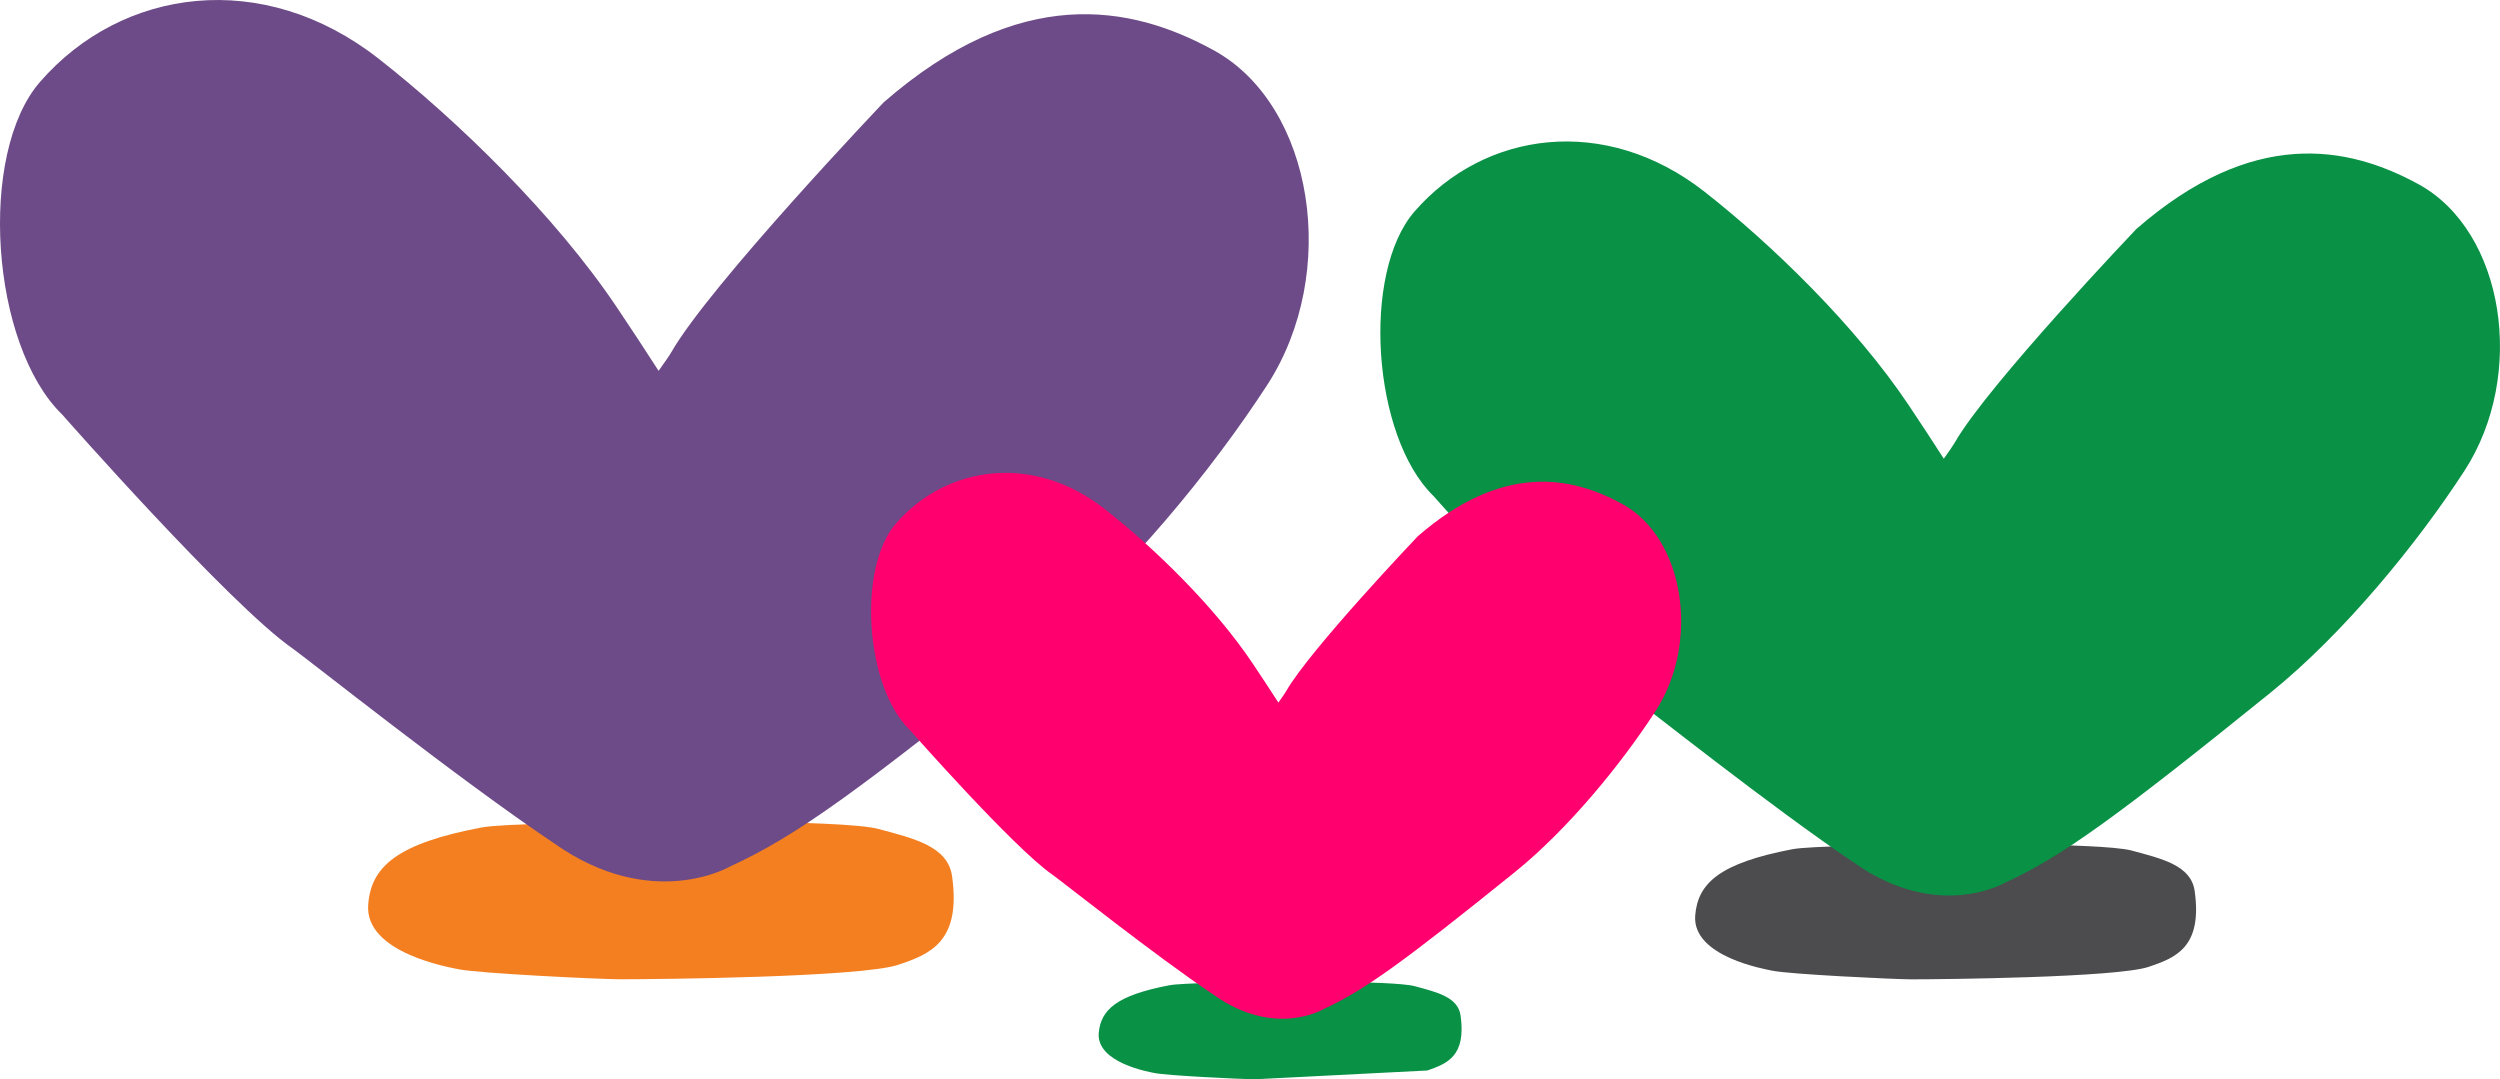 <?xml version="1.0" encoding="UTF-8"?> <svg xmlns="http://www.w3.org/2000/svg" viewBox="0 0 366.65 158.3"><path d="M209.32,157c2.91-1,5.73-2.1,4.89-8.06-.39-2.74-3.52-3.43-6.7-4.3s-22.34-.69-24-.62c-1.89.08-10.18.12-12.07.49-7.65,1.47-10,3.56-10.3,7-.34,4.4,7.51,5.72,8.18,5.86,1.82.38,12.81.9,14.68.92" fill="#099146"></path><path d="M248.62,134.26c-.48,6.09,10.38,7.9,11.3,8.1,2.52.53,17.69,1.25,20.28,1.27,4.83,0,30.22-.26,34.92-1.83,4-1.34,7.91-2.9,6.75-11.13-.53-3.78-4.86-4.74-9.25-5.93s-30.87-1-33.1-.86c-2.61.11-14.06.17-16.67.67C252.27,126.58,249,129.48,248.62,134.26Z" fill="#4C4B4D"></path><path d="M207.47,31c-7.84,9-6.21,33.05,2.79,41.77,0,0,21,23.87,28.92,29.36,1.76,1.22,20.82,16.41,32.75,24.4,12.32,8.72,22.17,2.91,22.17,2.91,8.28-3.81,16.24-9.56,38.84-27.81,10.87-8.77,21.63-22,28.5-32.59,9.12-14.06,5.87-35.09-6.7-42-10.47-5.74-24.37-8.31-41.41,6.53,0,0-21.92,23-26.68,31.4-.21.37-.78,1.19-1.57,2.3-1.59-2.47-3.29-5.07-5.19-7.91-7.77-11.59-20-23.49-29.94-31.27C235.42,16.74,217.75,19.2,207.47,31Z" fill="#099146"></path><path d="M54,132.68c-.55,7.12,12.13,9.23,13.21,9.46,2.94.62,20.68,1.47,23.7,1.48,5.65,0,35.33-.29,40.82-2.12,4.7-1.57,9.25-3.39,7.9-13-.62-4.42-5.68-5.54-10.82-6.93s-36.08-1.12-38.69-1c-3,.14-16.43.2-19.49.79C58.24,123.7,54.41,127.09,54,132.68Z" fill="#F47F20"></path><path d="M5.88,12C-3.29,22.51-1.38,50.62,9.14,60.82c0,0,24.55,27.89,33.8,34.31,2.06,1.43,24.34,19.19,38.28,28.52,14.4,10.2,25.91,3.4,25.91,3.4,9.69-4.44,19-11.17,45.41-32.5,12.7-10.25,25.28-25.72,33.31-38.09,10.66-16.44,6.87-41-7.83-49.08C165.78.66,149.53-2.34,129.61,15c0,0-25.62,26.92-31.18,36.7-.25.44-.92,1.39-1.84,2.69-1.86-2.9-3.85-5.93-6.07-9.24C81.44,31.6,67.14,17.7,55.52,8.6,38.55-4.69,17.89-1.81,5.88,12Z" fill="#6D4B88"></path><path d="M131.4,76.77c-5.68,6.52-4.5,23.93,2,30.25,0,0,15.2,17.27,20.93,21.25,1.28.88,15.07,11.88,23.71,17.66,8.91,6.31,16,2.1,16,2.1,6-2.75,11.76-6.92,28.12-20.12,7.87-6.35,15.66-15.93,20.63-23.6,6.61-10.18,4.25-25.4-4.85-30.39-7.58-4.16-17.64-6-30,4.72,0,0-15.87,16.68-19.32,22.74-.15.26-.56.86-1.13,1.66-1.16-1.79-2.39-3.67-3.76-5.72-5.63-8.4-14.48-17-21.68-22.64C151.63,66.45,138.84,68.23,131.4,76.77Z" fill="#FF006E"></path></svg> 